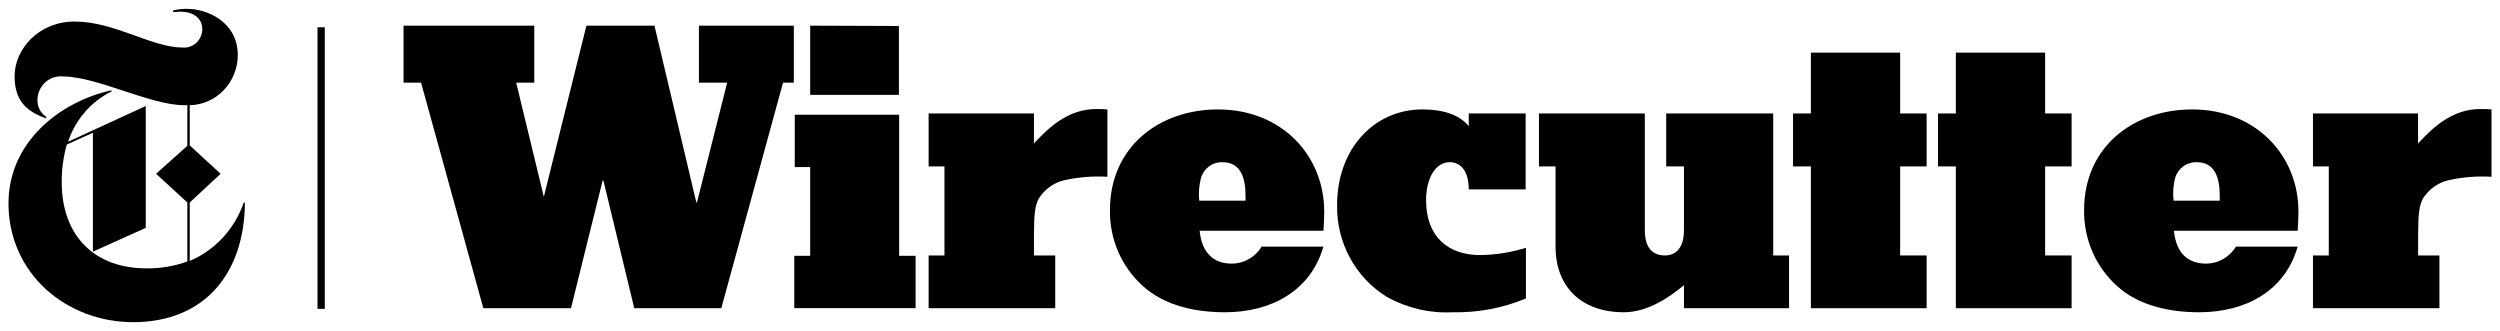 <?xml version="1.0" encoding="UTF-8"?> <svg xmlns="http://www.w3.org/2000/svg" width="136" height="18" viewBox="0 0 136 18" fill="none"><g clip-path="url(#clip0_260_4194)"><path d="M13.26 11.017C13.016 11.729 12.628 12.38 12.121 12.928C11.615 13.475 11.002 13.907 10.322 14.194V11.017L12.001 9.453L10.322 7.909V5.724C11.015 5.71 11.675 5.419 12.163 4.914C12.651 4.409 12.928 3.729 12.937 3.017C12.937 1.142 11.199 0.483 10.213 0.483C9.944 0.475 9.676 0.504 9.415 0.569V0.655C9.545 0.655 9.738 0.634 9.801 0.634C10.49 0.634 11.006 0.965 11.006 1.603C11.002 1.742 10.971 1.878 10.914 2.003C10.857 2.128 10.775 2.24 10.675 2.332C10.574 2.424 10.456 2.494 10.329 2.538C10.201 2.582 10.066 2.598 9.932 2.586C8.253 2.586 6.238 1.172 4.055 1.172C2.124 1.172 0.794 2.651 0.794 4.151C0.794 5.651 1.633 6.112 2.51 6.444V6.353C2.354 6.25 2.228 6.106 2.145 5.935C2.062 5.764 2.026 5.574 2.04 5.384C2.048 5.208 2.091 5.036 2.166 4.879C2.241 4.721 2.347 4.58 2.477 4.466C2.606 4.351 2.757 4.265 2.92 4.212C3.083 4.16 3.255 4.142 3.425 4.159C5.251 4.159 8.194 5.724 10.02 5.724H10.192V7.931L8.492 9.453L10.192 11.017V14.224C9.488 14.479 8.747 14.606 8.001 14.599C5.163 14.612 3.358 12.849 3.358 9.914C3.353 9.22 3.446 8.528 3.635 7.862L5.054 7.224V13.69L7.929 12.396V5.767L3.702 7.711C3.9 7.117 4.211 6.569 4.617 6.099C5.022 5.629 5.515 5.247 6.066 4.974V4.909C3.211 5.547 0.462 7.759 0.462 11.06C0.462 14.875 3.597 17.526 7.249 17.526C11.115 17.526 13.302 14.879 13.323 11.021L13.26 11.017Z" fill="black"></path><path d="M51.378 13.897V9.052H50.517V6.172H56.247V7.806C57.17 6.793 58.203 5.931 59.642 5.931C59.843 5.927 60.043 5.935 60.243 5.953V9.616C59.472 9.571 58.698 9.631 57.943 9.793C57.648 9.855 57.37 9.977 57.122 10.152C56.875 10.327 56.664 10.551 56.503 10.81C56.31 11.185 56.247 11.625 56.247 12.841V13.897H57.405V16.767H50.517V13.897H51.378Z" fill="black"></path><path d="M66.636 16.987C65.087 16.987 63.366 16.655 62.166 15.552C61.594 15.039 61.138 14.404 60.83 13.691C60.522 12.979 60.369 12.206 60.382 11.427C60.382 7.979 63.068 5.953 66.258 5.953C69.738 5.953 72.038 8.47 72.038 11.513C72.038 11.866 72.017 12.198 71.996 12.552H65.259C65.389 13.789 66.031 14.341 67.022 14.341C67.345 14.339 67.662 14.253 67.944 14.091C68.226 13.929 68.463 13.696 68.634 13.414H71.992C71.299 15.841 69.129 16.987 66.636 16.987ZM65.238 10.918H67.757V10.655C67.757 9.75 67.543 8.823 66.497 8.823C66.242 8.814 65.991 8.891 65.782 9.042C65.573 9.193 65.417 9.41 65.339 9.66C65.229 10.069 65.195 10.496 65.238 10.918Z" fill="black"></path><path d="M77.382 5.953C78.477 5.953 79.359 6.22 79.9 6.858V6.172H82.994V10.302H79.9C79.9 9.332 79.48 8.823 78.867 8.823C78.095 8.823 77.579 9.685 77.579 10.897C77.579 12.905 78.805 13.875 80.517 13.875C81.362 13.866 82.202 13.733 83.01 13.479V16.237C81.742 16.763 80.382 17.018 79.014 16.987C77.773 17.051 76.538 16.761 75.446 16.151C74.604 15.636 73.909 14.9 73.434 14.02C72.958 13.139 72.718 12.145 72.739 11.138C72.739 8.138 74.716 5.953 77.382 5.953Z" fill="black"></path><path d="M88.341 16.987C86.041 16.987 84.622 15.621 84.622 13.414V9.052H83.72V6.172H89.479V12.53C89.479 13.414 89.844 13.896 90.574 13.896C91.221 13.896 91.607 13.414 91.607 12.53V9.052H90.641V6.172H96.463V13.896H97.324V16.767H91.607V15.517C90.835 16.151 89.651 16.987 88.341 16.987Z" fill="black"></path><path d="M97.542 9.052V6.173H98.512V2.862H103.368V6.173H104.808V9.052H103.368V13.897H104.808V16.767H98.512V9.052H97.542Z" fill="black"></path><path d="M105.429 9.052V6.173H106.399V2.862H111.255V6.173H112.695V9.052H111.255V13.897H112.695V16.767H106.399V9.052H105.429Z" fill="black"></path><path d="M119.629 16.987C118.085 16.987 116.364 16.655 115.159 15.552C114.588 15.038 114.133 14.403 113.825 13.691C113.517 12.979 113.364 12.206 113.375 11.427C113.375 7.979 116.062 5.953 119.252 5.953C122.736 5.953 125.036 8.47 125.036 11.513C125.036 11.866 125.015 12.198 124.994 12.552H118.261C118.387 13.789 119.033 14.341 120.024 14.341C120.347 14.338 120.664 14.252 120.946 14.09C121.227 13.928 121.465 13.695 121.636 13.414H124.994C124.301 15.841 122.148 16.987 119.629 16.987ZM118.236 10.918H120.754V10.655C120.754 9.75 120.54 8.823 119.495 8.823C119.239 8.814 118.987 8.891 118.778 9.042C118.568 9.193 118.412 9.409 118.332 9.66C118.226 10.07 118.195 10.496 118.24 10.918H118.236Z" fill="black"></path><path d="M126.686 13.897V9.052H125.825V6.172H131.542V7.806C132.466 6.793 133.498 5.931 134.938 5.931C135.138 5.927 135.339 5.935 135.538 5.953V9.616C134.767 9.571 133.994 9.631 133.238 9.793C132.945 9.856 132.667 9.978 132.42 10.153C132.174 10.328 131.964 10.551 131.802 10.81C131.609 11.185 131.546 11.625 131.546 12.841V13.897H132.705V16.767H125.825V13.897H126.686Z" fill="black"></path><path d="M44.074 13.914V9.09H43.235V6.241H48.914V13.914H49.808V16.763H43.209V13.914H44.074ZM48.901 1.414V5.159H44.074V1.396L48.901 1.414Z" fill="black"></path><path d="M21.953 4.496V1.396H29.064V4.496H28.081L29.584 10.707L31.901 1.396H35.603L37.879 11.009H37.916L39.558 4.496H38.021V1.396H43.184V4.496H42.597L39.239 16.767H34.504L32.825 9.823H32.783L31.062 16.767H26.293L22.906 4.496H21.953Z" fill="black"></path><path d="M17.668 1.483H17.273V16.802H17.668V1.483Z" fill="black"></path></g><defs><clipPath id="clip0_260_4194"><rect width="136" height="18" fill="white"></rect></clipPath></defs></svg> 